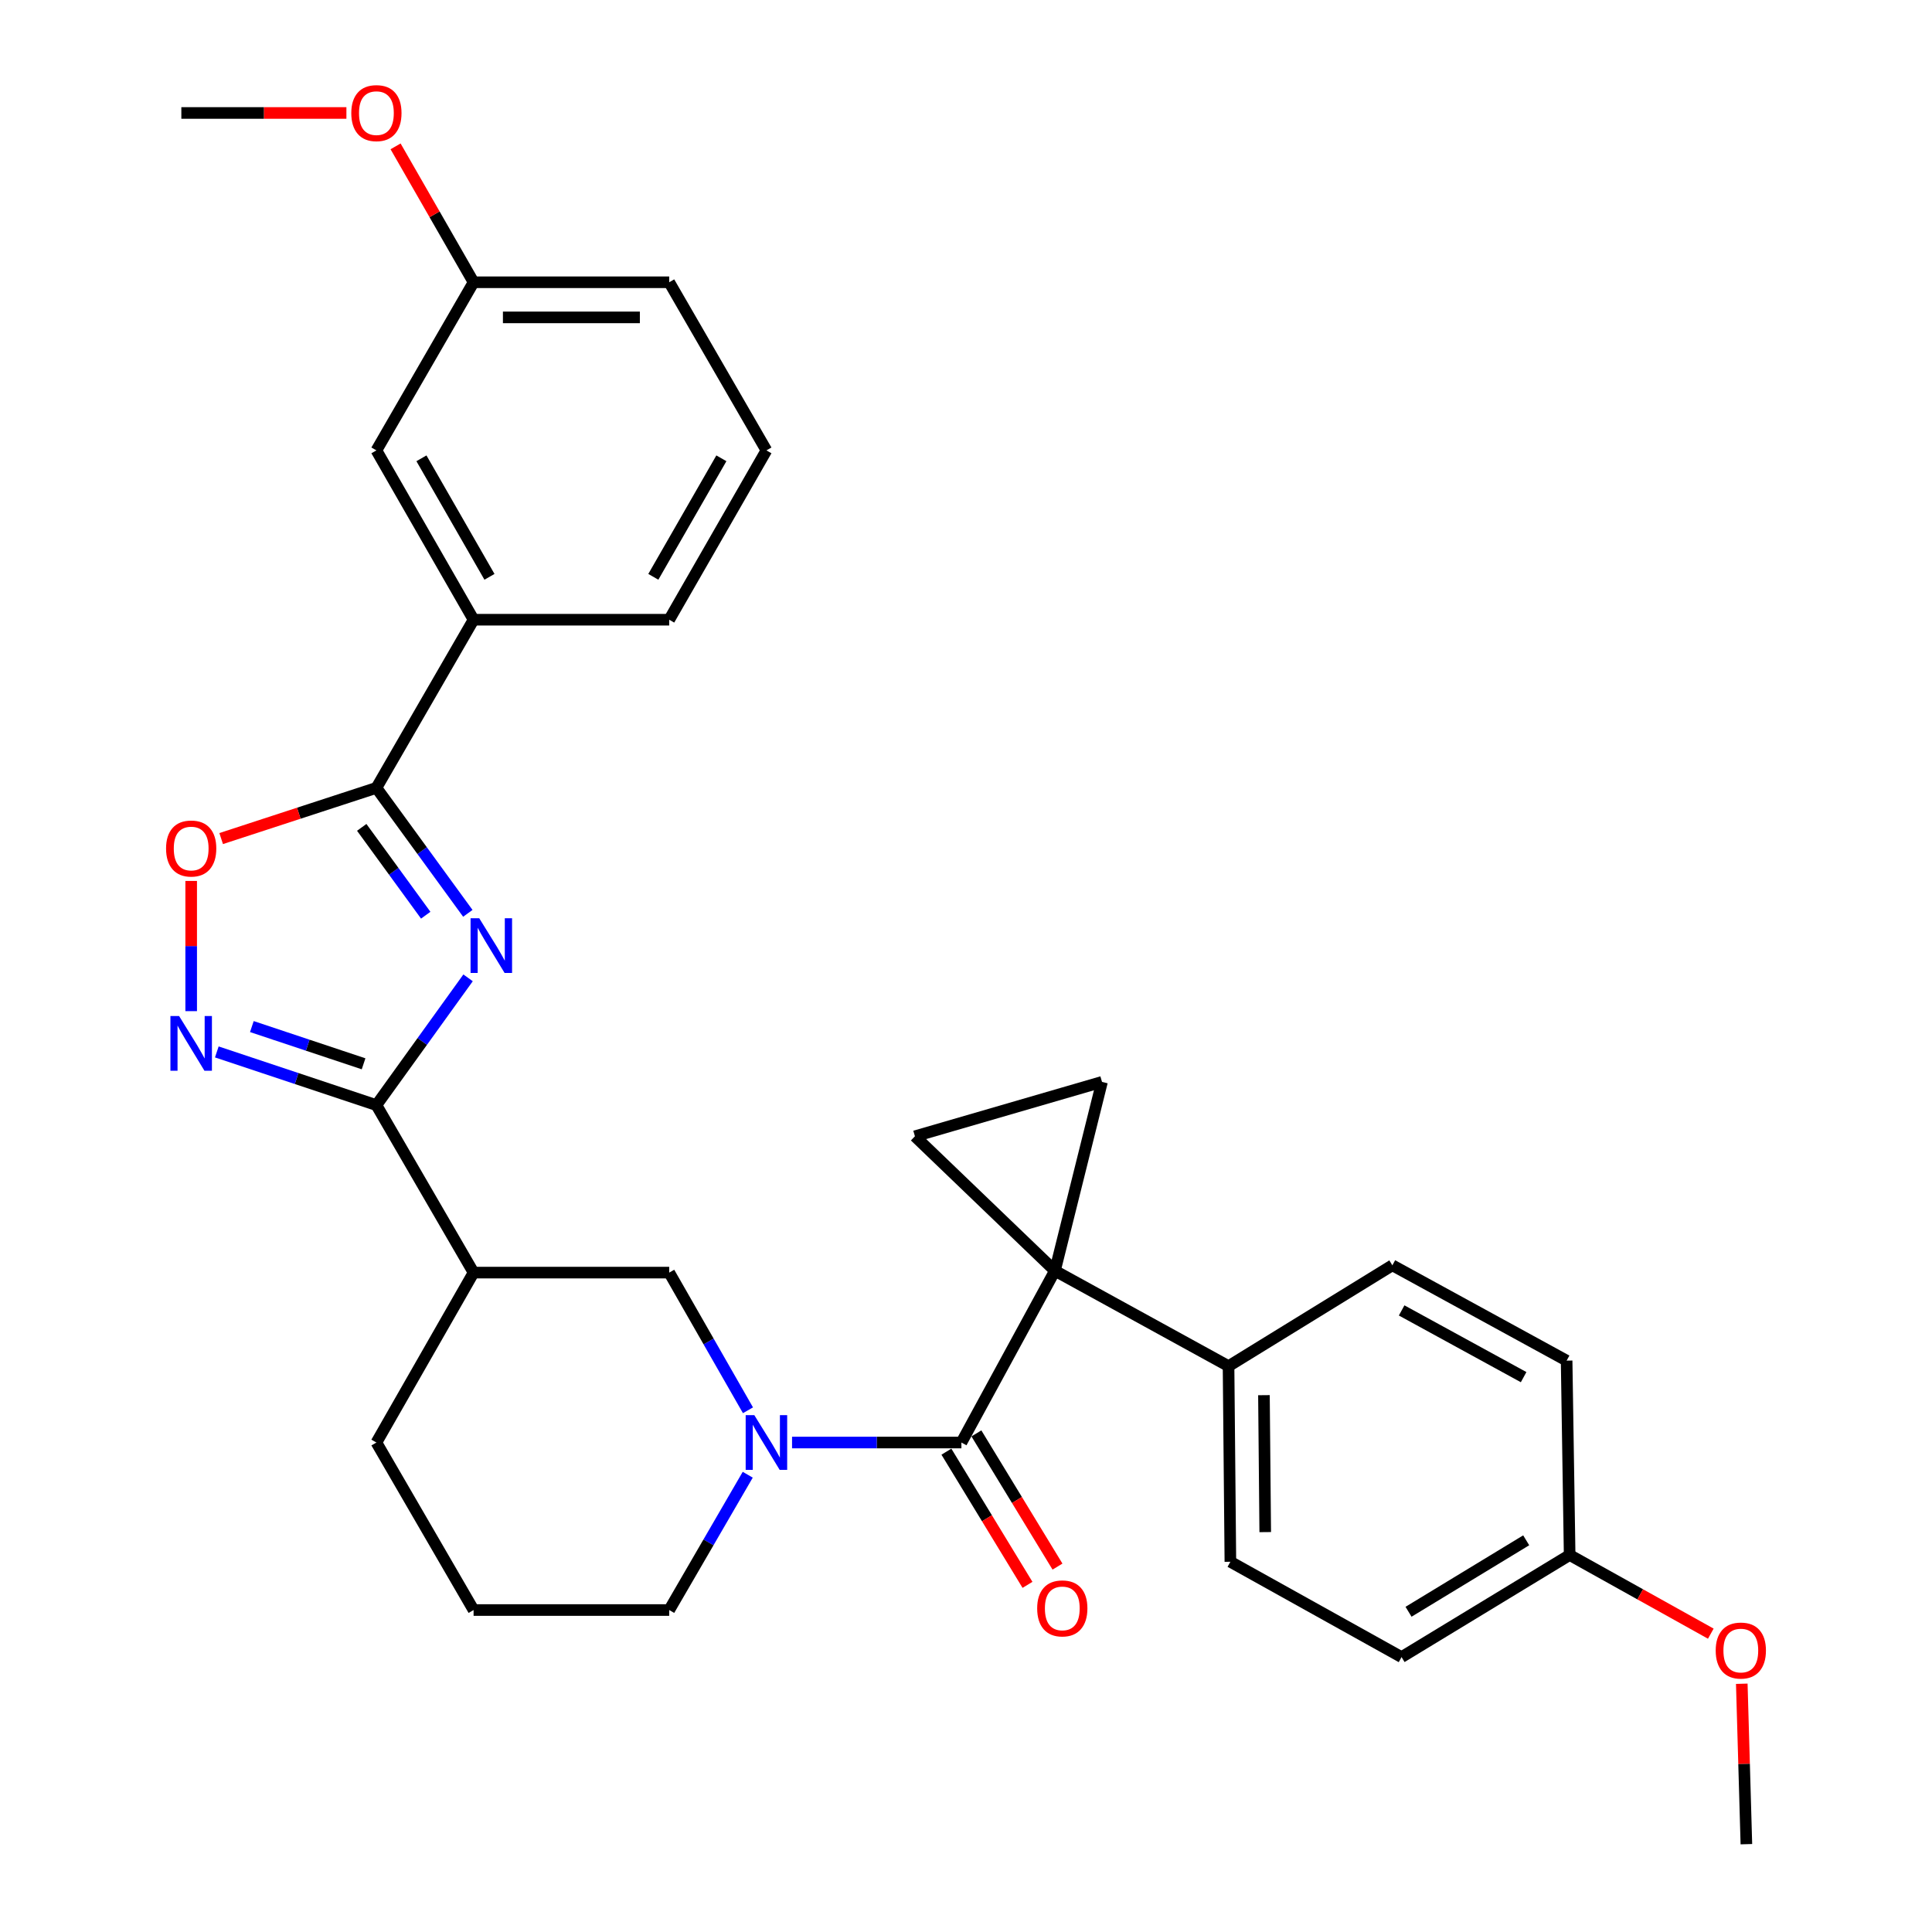 <?xml version='1.0' encoding='iso-8859-1'?>
<svg version='1.1' baseProfile='full'
              xmlns='http://www.w3.org/2000/svg'
                      xmlns:rdkit='http://www.rdkit.org/xml'
                      xmlns:xlink='http://www.w3.org/1999/xlink'
                  xml:space='preserve'
width='1000px' height='1000px' viewBox='0 0 1000 1000'>
<!-- END OF HEADER -->
<rect style='opacity:1.0;fill:#FFFFFF;stroke:none' width='1000' height='1000' x='0' y='0'> </rect>
<path class='bond-2' d='M 546.032,657.749 L 497.621,746.652' style='fill:none;fill-rule:evenodd;stroke:#000000;stroke-width:6px;stroke-linecap:butt;stroke-linejoin:miter;stroke-opacity:1' />
<path class='bond-6' d='M 546.032,657.749 L 570.394,559.989' style='fill:none;fill-rule:evenodd;stroke:#000000;stroke-width:6px;stroke-linecap:butt;stroke-linejoin:miter;stroke-opacity:1' />
<path class='bond-7' d='M 546.032,657.749 L 473.563,588.138' style='fill:none;fill-rule:evenodd;stroke:#000000;stroke-width:6px;stroke-linecap:butt;stroke-linejoin:miter;stroke-opacity:1' />
<path class='bond-11' d='M 546.032,657.749 L 635.894,707.119' style='fill:none;fill-rule:evenodd;stroke:#000000;stroke-width:6px;stroke-linecap:butt;stroke-linejoin:miter;stroke-opacity:1' />
<path class='bond-0' d='M 242.274,506.133 L 218.55,539.07' style='fill:none;fill-rule:evenodd;stroke:#0000FF;stroke-width:6px;stroke-linecap:butt;stroke-linejoin:miter;stroke-opacity:1' />
<path class='bond-0' d='M 218.55,539.07 L 194.826,572.008' style='fill:none;fill-rule:evenodd;stroke:#000000;stroke-width:6px;stroke-linecap:butt;stroke-linejoin:miter;stroke-opacity:1' />
<path class='bond-3' d='M 242.148,472.743 L 218.487,440.271' style='fill:none;fill-rule:evenodd;stroke:#0000FF;stroke-width:6px;stroke-linecap:butt;stroke-linejoin:miter;stroke-opacity:1' />
<path class='bond-3' d='M 218.487,440.271 L 194.826,407.798' style='fill:none;fill-rule:evenodd;stroke:#000000;stroke-width:6px;stroke-linecap:butt;stroke-linejoin:miter;stroke-opacity:1' />
<path class='bond-3' d='M 220.356,473.708 L 203.793,450.977' style='fill:none;fill-rule:evenodd;stroke:#0000FF;stroke-width:6px;stroke-linecap:butt;stroke-linejoin:miter;stroke-opacity:1' />
<path class='bond-3' d='M 203.793,450.977 L 187.23,428.246' style='fill:none;fill-rule:evenodd;stroke:#000000;stroke-width:6px;stroke-linecap:butt;stroke-linejoin:miter;stroke-opacity:1' />
<path class='bond-1' d='M 194.826,572.008 L 245.125,658.699' style='fill:none;fill-rule:evenodd;stroke:#000000;stroke-width:6px;stroke-linecap:butt;stroke-linejoin:miter;stroke-opacity:1' />
<path class='bond-5' d='M 194.826,572.008 L 153.523,558.24' style='fill:none;fill-rule:evenodd;stroke:#000000;stroke-width:6px;stroke-linecap:butt;stroke-linejoin:miter;stroke-opacity:1' />
<path class='bond-5' d='M 153.523,558.24 L 112.22,544.473' style='fill:none;fill-rule:evenodd;stroke:#0000FF;stroke-width:6px;stroke-linecap:butt;stroke-linejoin:miter;stroke-opacity:1' />
<path class='bond-5' d='M 188.184,550.63 L 159.272,540.993' style='fill:none;fill-rule:evenodd;stroke:#000000;stroke-width:6px;stroke-linecap:butt;stroke-linejoin:miter;stroke-opacity:1' />
<path class='bond-5' d='M 159.272,540.993 L 130.36,531.356' style='fill:none;fill-rule:evenodd;stroke:#0000FF;stroke-width:6px;stroke-linecap:butt;stroke-linejoin:miter;stroke-opacity:1' />
<path class='bond-4' d='M 497.621,746.652 L 453.792,746.652' style='fill:none;fill-rule:evenodd;stroke:#000000;stroke-width:6px;stroke-linecap:butt;stroke-linejoin:miter;stroke-opacity:1' />
<path class='bond-4' d='M 453.792,746.652 L 409.963,746.652' style='fill:none;fill-rule:evenodd;stroke:#0000FF;stroke-width:6px;stroke-linecap:butt;stroke-linejoin:miter;stroke-opacity:1' />
<path class='bond-13' d='M 489.857,751.379 L 510.843,785.849' style='fill:none;fill-rule:evenodd;stroke:#000000;stroke-width:6px;stroke-linecap:butt;stroke-linejoin:miter;stroke-opacity:1' />
<path class='bond-13' d='M 510.843,785.849 L 531.829,820.32' style='fill:none;fill-rule:evenodd;stroke:#FF0000;stroke-width:6px;stroke-linecap:butt;stroke-linejoin:miter;stroke-opacity:1' />
<path class='bond-13' d='M 505.386,741.925 L 526.372,776.395' style='fill:none;fill-rule:evenodd;stroke:#000000;stroke-width:6px;stroke-linecap:butt;stroke-linejoin:miter;stroke-opacity:1' />
<path class='bond-13' d='M 526.372,776.395 L 547.358,810.866' style='fill:none;fill-rule:evenodd;stroke:#FF0000;stroke-width:6px;stroke-linecap:butt;stroke-linejoin:miter;stroke-opacity:1' />
<path class='bond-12' d='M 194.826,407.798 L 245.125,320.764' style='fill:none;fill-rule:evenodd;stroke:#000000;stroke-width:6px;stroke-linecap:butt;stroke-linejoin:miter;stroke-opacity:1' />
<path class='bond-34' d='M 194.826,407.798 L 154.65,420.919' style='fill:none;fill-rule:evenodd;stroke:#000000;stroke-width:6px;stroke-linecap:butt;stroke-linejoin:miter;stroke-opacity:1' />
<path class='bond-34' d='M 154.65,420.919 L 114.475,434.04' style='fill:none;fill-rule:evenodd;stroke:#FF0000;stroke-width:6px;stroke-linecap:butt;stroke-linejoin:miter;stroke-opacity:1' />
<path class='bond-10' d='M 387.149,729.958 L 366.765,694.329' style='fill:none;fill-rule:evenodd;stroke:#0000FF;stroke-width:6px;stroke-linecap:butt;stroke-linejoin:miter;stroke-opacity:1' />
<path class='bond-10' d='M 366.765,694.329 L 346.38,658.699' style='fill:none;fill-rule:evenodd;stroke:#000000;stroke-width:6px;stroke-linecap:butt;stroke-linejoin:miter;stroke-opacity:1' />
<path class='bond-17' d='M 387.027,763.318 L 366.703,798.335' style='fill:none;fill-rule:evenodd;stroke:#0000FF;stroke-width:6px;stroke-linecap:butt;stroke-linejoin:miter;stroke-opacity:1' />
<path class='bond-17' d='M 366.703,798.335 L 346.38,833.352' style='fill:none;fill-rule:evenodd;stroke:#000000;stroke-width:6px;stroke-linecap:butt;stroke-linejoin:miter;stroke-opacity:1' />
<path class='bond-8' d='M 98.954,523.367 L 98.954,489.671' style='fill:none;fill-rule:evenodd;stroke:#0000FF;stroke-width:6px;stroke-linecap:butt;stroke-linejoin:miter;stroke-opacity:1' />
<path class='bond-8' d='M 98.954,489.671 L 98.954,455.975' style='fill:none;fill-rule:evenodd;stroke:#FF0000;stroke-width:6px;stroke-linecap:butt;stroke-linejoin:miter;stroke-opacity:1' />
<path class='bond-31' d='M 570.394,559.989 L 473.563,588.138' style='fill:none;fill-rule:evenodd;stroke:#000000;stroke-width:6px;stroke-linecap:butt;stroke-linejoin:miter;stroke-opacity:1' />
<path class='bond-9' d='M 245.125,658.699 L 346.38,658.699' style='fill:none;fill-rule:evenodd;stroke:#000000;stroke-width:6px;stroke-linecap:butt;stroke-linejoin:miter;stroke-opacity:1' />
<path class='bond-33' d='M 245.125,658.699 L 194.826,746.652' style='fill:none;fill-rule:evenodd;stroke:#000000;stroke-width:6px;stroke-linecap:butt;stroke-linejoin:miter;stroke-opacity:1' />
<path class='bond-15' d='M 635.894,707.119 L 636.843,808.374' style='fill:none;fill-rule:evenodd;stroke:#000000;stroke-width:6px;stroke-linecap:butt;stroke-linejoin:miter;stroke-opacity:1' />
<path class='bond-15' d='M 654.216,722.137 L 654.881,793.016' style='fill:none;fill-rule:evenodd;stroke:#000000;stroke-width:6px;stroke-linecap:butt;stroke-linejoin:miter;stroke-opacity:1' />
<path class='bond-16' d='M 635.894,707.119 L 720.686,654.921' style='fill:none;fill-rule:evenodd;stroke:#000000;stroke-width:6px;stroke-linecap:butt;stroke-linejoin:miter;stroke-opacity:1' />
<path class='bond-14' d='M 245.125,320.764 L 194.826,233.124' style='fill:none;fill-rule:evenodd;stroke:#000000;stroke-width:6px;stroke-linecap:butt;stroke-linejoin:miter;stroke-opacity:1' />
<path class='bond-14' d='M 253.348,298.568 L 218.138,237.22' style='fill:none;fill-rule:evenodd;stroke:#000000;stroke-width:6px;stroke-linecap:butt;stroke-linejoin:miter;stroke-opacity:1' />
<path class='bond-25' d='M 245.125,320.764 L 346.38,320.764' style='fill:none;fill-rule:evenodd;stroke:#000000;stroke-width:6px;stroke-linecap:butt;stroke-linejoin:miter;stroke-opacity:1' />
<path class='bond-18' d='M 194.826,233.124 L 245.125,146.1' style='fill:none;fill-rule:evenodd;stroke:#000000;stroke-width:6px;stroke-linecap:butt;stroke-linejoin:miter;stroke-opacity:1' />
<path class='bond-21' d='M 636.843,808.374 L 725.443,857.714' style='fill:none;fill-rule:evenodd;stroke:#000000;stroke-width:6px;stroke-linecap:butt;stroke-linejoin:miter;stroke-opacity:1' />
<path class='bond-20' d='M 720.686,654.921 L 810.881,704.261' style='fill:none;fill-rule:evenodd;stroke:#000000;stroke-width:6px;stroke-linecap:butt;stroke-linejoin:miter;stroke-opacity:1' />
<path class='bond-20' d='M 725.49,678.272 L 788.627,712.81' style='fill:none;fill-rule:evenodd;stroke:#000000;stroke-width:6px;stroke-linecap:butt;stroke-linejoin:miter;stroke-opacity:1' />
<path class='bond-26' d='M 346.38,833.352 L 245.125,833.352' style='fill:none;fill-rule:evenodd;stroke:#000000;stroke-width:6px;stroke-linecap:butt;stroke-linejoin:miter;stroke-opacity:1' />
<path class='bond-23' d='M 245.125,146.1 L 224.936,110.928' style='fill:none;fill-rule:evenodd;stroke:#000000;stroke-width:6px;stroke-linecap:butt;stroke-linejoin:miter;stroke-opacity:1' />
<path class='bond-23' d='M 224.936,110.928 L 204.748,75.756' style='fill:none;fill-rule:evenodd;stroke:#FF0000;stroke-width:6px;stroke-linecap:butt;stroke-linejoin:miter;stroke-opacity:1' />
<path class='bond-35' d='M 245.125,146.1 L 346.38,146.1' style='fill:none;fill-rule:evenodd;stroke:#000000;stroke-width:6px;stroke-linecap:butt;stroke-linejoin:miter;stroke-opacity:1' />
<path class='bond-35' d='M 260.313,164.28 L 331.192,164.28' style='fill:none;fill-rule:evenodd;stroke:#000000;stroke-width:6px;stroke-linecap:butt;stroke-linejoin:miter;stroke-opacity:1' />
<path class='bond-19' d='M 812.447,804.87 L 810.881,704.261' style='fill:none;fill-rule:evenodd;stroke:#000000;stroke-width:6px;stroke-linecap:butt;stroke-linejoin:miter;stroke-opacity:1' />
<path class='bond-24' d='M 812.447,804.87 L 848.979,825.226' style='fill:none;fill-rule:evenodd;stroke:#000000;stroke-width:6px;stroke-linecap:butt;stroke-linejoin:miter;stroke-opacity:1' />
<path class='bond-24' d='M 848.979,825.226 L 885.511,845.583' style='fill:none;fill-rule:evenodd;stroke:#FF0000;stroke-width:6px;stroke-linecap:butt;stroke-linejoin:miter;stroke-opacity:1' />
<path class='bond-32' d='M 812.447,804.87 L 725.443,857.714' style='fill:none;fill-rule:evenodd;stroke:#000000;stroke-width:6px;stroke-linecap:butt;stroke-linejoin:miter;stroke-opacity:1' />
<path class='bond-32' d='M 789.958,797.258 L 729.056,834.249' style='fill:none;fill-rule:evenodd;stroke:#000000;stroke-width:6px;stroke-linecap:butt;stroke-linejoin:miter;stroke-opacity:1' />
<path class='bond-22' d='M 194.826,746.652 L 245.125,833.352' style='fill:none;fill-rule:evenodd;stroke:#000000;stroke-width:6px;stroke-linecap:butt;stroke-linejoin:miter;stroke-opacity:1' />
<path class='bond-29' d='M 179.301,58.47 L 136.582,58.47' style='fill:none;fill-rule:evenodd;stroke:#FF0000;stroke-width:6px;stroke-linecap:butt;stroke-linejoin:miter;stroke-opacity:1' />
<path class='bond-29' d='M 136.582,58.47 L 93.863,58.47' style='fill:none;fill-rule:evenodd;stroke:#000000;stroke-width:6px;stroke-linecap:butt;stroke-linejoin:miter;stroke-opacity:1' />
<path class='bond-30' d='M 901.542,871.508 L 902.733,913.027' style='fill:none;fill-rule:evenodd;stroke:#FF0000;stroke-width:6px;stroke-linecap:butt;stroke-linejoin:miter;stroke-opacity:1' />
<path class='bond-30' d='M 902.733,913.027 L 903.925,954.545' style='fill:none;fill-rule:evenodd;stroke:#000000;stroke-width:6px;stroke-linecap:butt;stroke-linejoin:miter;stroke-opacity:1' />
<path class='bond-27' d='M 346.38,320.764 L 396.7,233.124' style='fill:none;fill-rule:evenodd;stroke:#000000;stroke-width:6px;stroke-linecap:butt;stroke-linejoin:miter;stroke-opacity:1' />
<path class='bond-27' d='M 338.161,298.565 L 373.385,237.217' style='fill:none;fill-rule:evenodd;stroke:#000000;stroke-width:6px;stroke-linecap:butt;stroke-linejoin:miter;stroke-opacity:1' />
<path class='bond-28' d='M 396.7,233.124 L 346.38,146.1' style='fill:none;fill-rule:evenodd;stroke:#000000;stroke-width:6px;stroke-linecap:butt;stroke-linejoin:miter;stroke-opacity:1' />
<path  class='atom-1' d='M 248.046 475.268
L 257.326 490.268
Q 258.246 491.748, 259.726 494.428
Q 261.206 497.108, 261.286 497.268
L 261.286 475.268
L 265.046 475.268
L 265.046 503.588
L 261.166 503.588
L 251.206 487.188
Q 250.046 485.268, 248.806 483.068
Q 247.606 480.868, 247.246 480.188
L 247.246 503.588
L 243.566 503.588
L 243.566 475.268
L 248.046 475.268
' fill='#0000FF'/>
<path  class='atom-5' d='M 390.44 732.492
L 399.72 747.492
Q 400.64 748.972, 402.12 751.652
Q 403.6 754.332, 403.68 754.492
L 403.68 732.492
L 407.44 732.492
L 407.44 760.812
L 403.56 760.812
L 393.6 744.412
Q 392.44 742.492, 391.2 740.292
Q 390 738.092, 389.64 737.412
L 389.64 760.812
L 385.96 760.812
L 385.96 732.492
L 390.44 732.492
' fill='#0000FF'/>
<path  class='atom-6' d='M 92.694 525.891
L 101.974 540.891
Q 102.894 542.371, 104.374 545.051
Q 105.854 547.731, 105.934 547.891
L 105.934 525.891
L 109.694 525.891
L 109.694 554.211
L 105.814 554.211
L 95.854 537.811
Q 94.694 535.891, 93.454 533.691
Q 92.254 531.491, 91.894 530.811
L 91.894 554.211
L 88.214 554.211
L 88.214 525.891
L 92.694 525.891
' fill='#0000FF'/>
<path  class='atom-9' d='M 85.954 439.189
Q 85.954 432.389, 89.314 428.589
Q 92.674 424.789, 98.954 424.789
Q 105.234 424.789, 108.594 428.589
Q 111.954 432.389, 111.954 439.189
Q 111.954 446.069, 108.554 449.989
Q 105.154 453.869, 98.954 453.869
Q 92.714 453.869, 89.314 449.989
Q 85.954 446.109, 85.954 439.189
M 98.954 450.669
Q 103.274 450.669, 105.594 447.789
Q 107.954 444.869, 107.954 439.189
Q 107.954 433.629, 105.594 430.829
Q 103.274 427.989, 98.954 427.989
Q 94.634 427.989, 92.274 430.789
Q 89.954 433.589, 89.954 439.189
Q 89.954 444.909, 92.274 447.789
Q 94.634 450.669, 98.954 450.669
' fill='#FF0000'/>
<path  class='atom-14' d='M 536.84 832.503
Q 536.84 825.703, 540.2 821.903
Q 543.56 818.103, 549.84 818.103
Q 556.12 818.103, 559.48 821.903
Q 562.84 825.703, 562.84 832.503
Q 562.84 839.383, 559.44 843.303
Q 556.04 847.183, 549.84 847.183
Q 543.6 847.183, 540.2 843.303
Q 536.84 839.423, 536.84 832.503
M 549.84 843.983
Q 554.16 843.983, 556.48 841.103
Q 558.84 838.183, 558.84 832.503
Q 558.84 826.943, 556.48 824.143
Q 554.16 821.303, 549.84 821.303
Q 545.52 821.303, 543.16 824.103
Q 540.84 826.903, 540.84 832.503
Q 540.84 838.223, 543.16 841.103
Q 545.52 843.983, 549.84 843.983
' fill='#FF0000'/>
<path  class='atom-24' d='M 181.826 58.55
Q 181.826 51.75, 185.186 47.95
Q 188.546 44.15, 194.826 44.15
Q 201.106 44.15, 204.466 47.95
Q 207.826 51.75, 207.826 58.55
Q 207.826 65.43, 204.426 69.35
Q 201.026 73.23, 194.826 73.23
Q 188.586 73.23, 185.186 69.35
Q 181.826 65.47, 181.826 58.55
M 194.826 70.03
Q 199.146 70.03, 201.466 67.15
Q 203.826 64.23, 203.826 58.55
Q 203.826 52.99, 201.466 50.19
Q 199.146 47.35, 194.826 47.35
Q 190.506 47.35, 188.146 50.15
Q 185.826 52.95, 185.826 58.55
Q 185.826 64.27, 188.146 67.15
Q 190.506 70.03, 194.826 70.03
' fill='#FF0000'/>
<path  class='atom-25' d='M 888.046 854.32
Q 888.046 847.52, 891.406 843.72
Q 894.766 839.92, 901.046 839.92
Q 907.326 839.92, 910.686 843.72
Q 914.046 847.52, 914.046 854.32
Q 914.046 861.2, 910.646 865.12
Q 907.246 869, 901.046 869
Q 894.806 869, 891.406 865.12
Q 888.046 861.24, 888.046 854.32
M 901.046 865.8
Q 905.366 865.8, 907.686 862.92
Q 910.046 860, 910.046 854.32
Q 910.046 848.76, 907.686 845.96
Q 905.366 843.12, 901.046 843.12
Q 896.726 843.12, 894.366 845.92
Q 892.046 848.72, 892.046 854.32
Q 892.046 860.04, 894.366 862.92
Q 896.726 865.8, 901.046 865.8
' fill='#FF0000'/>
</svg>
